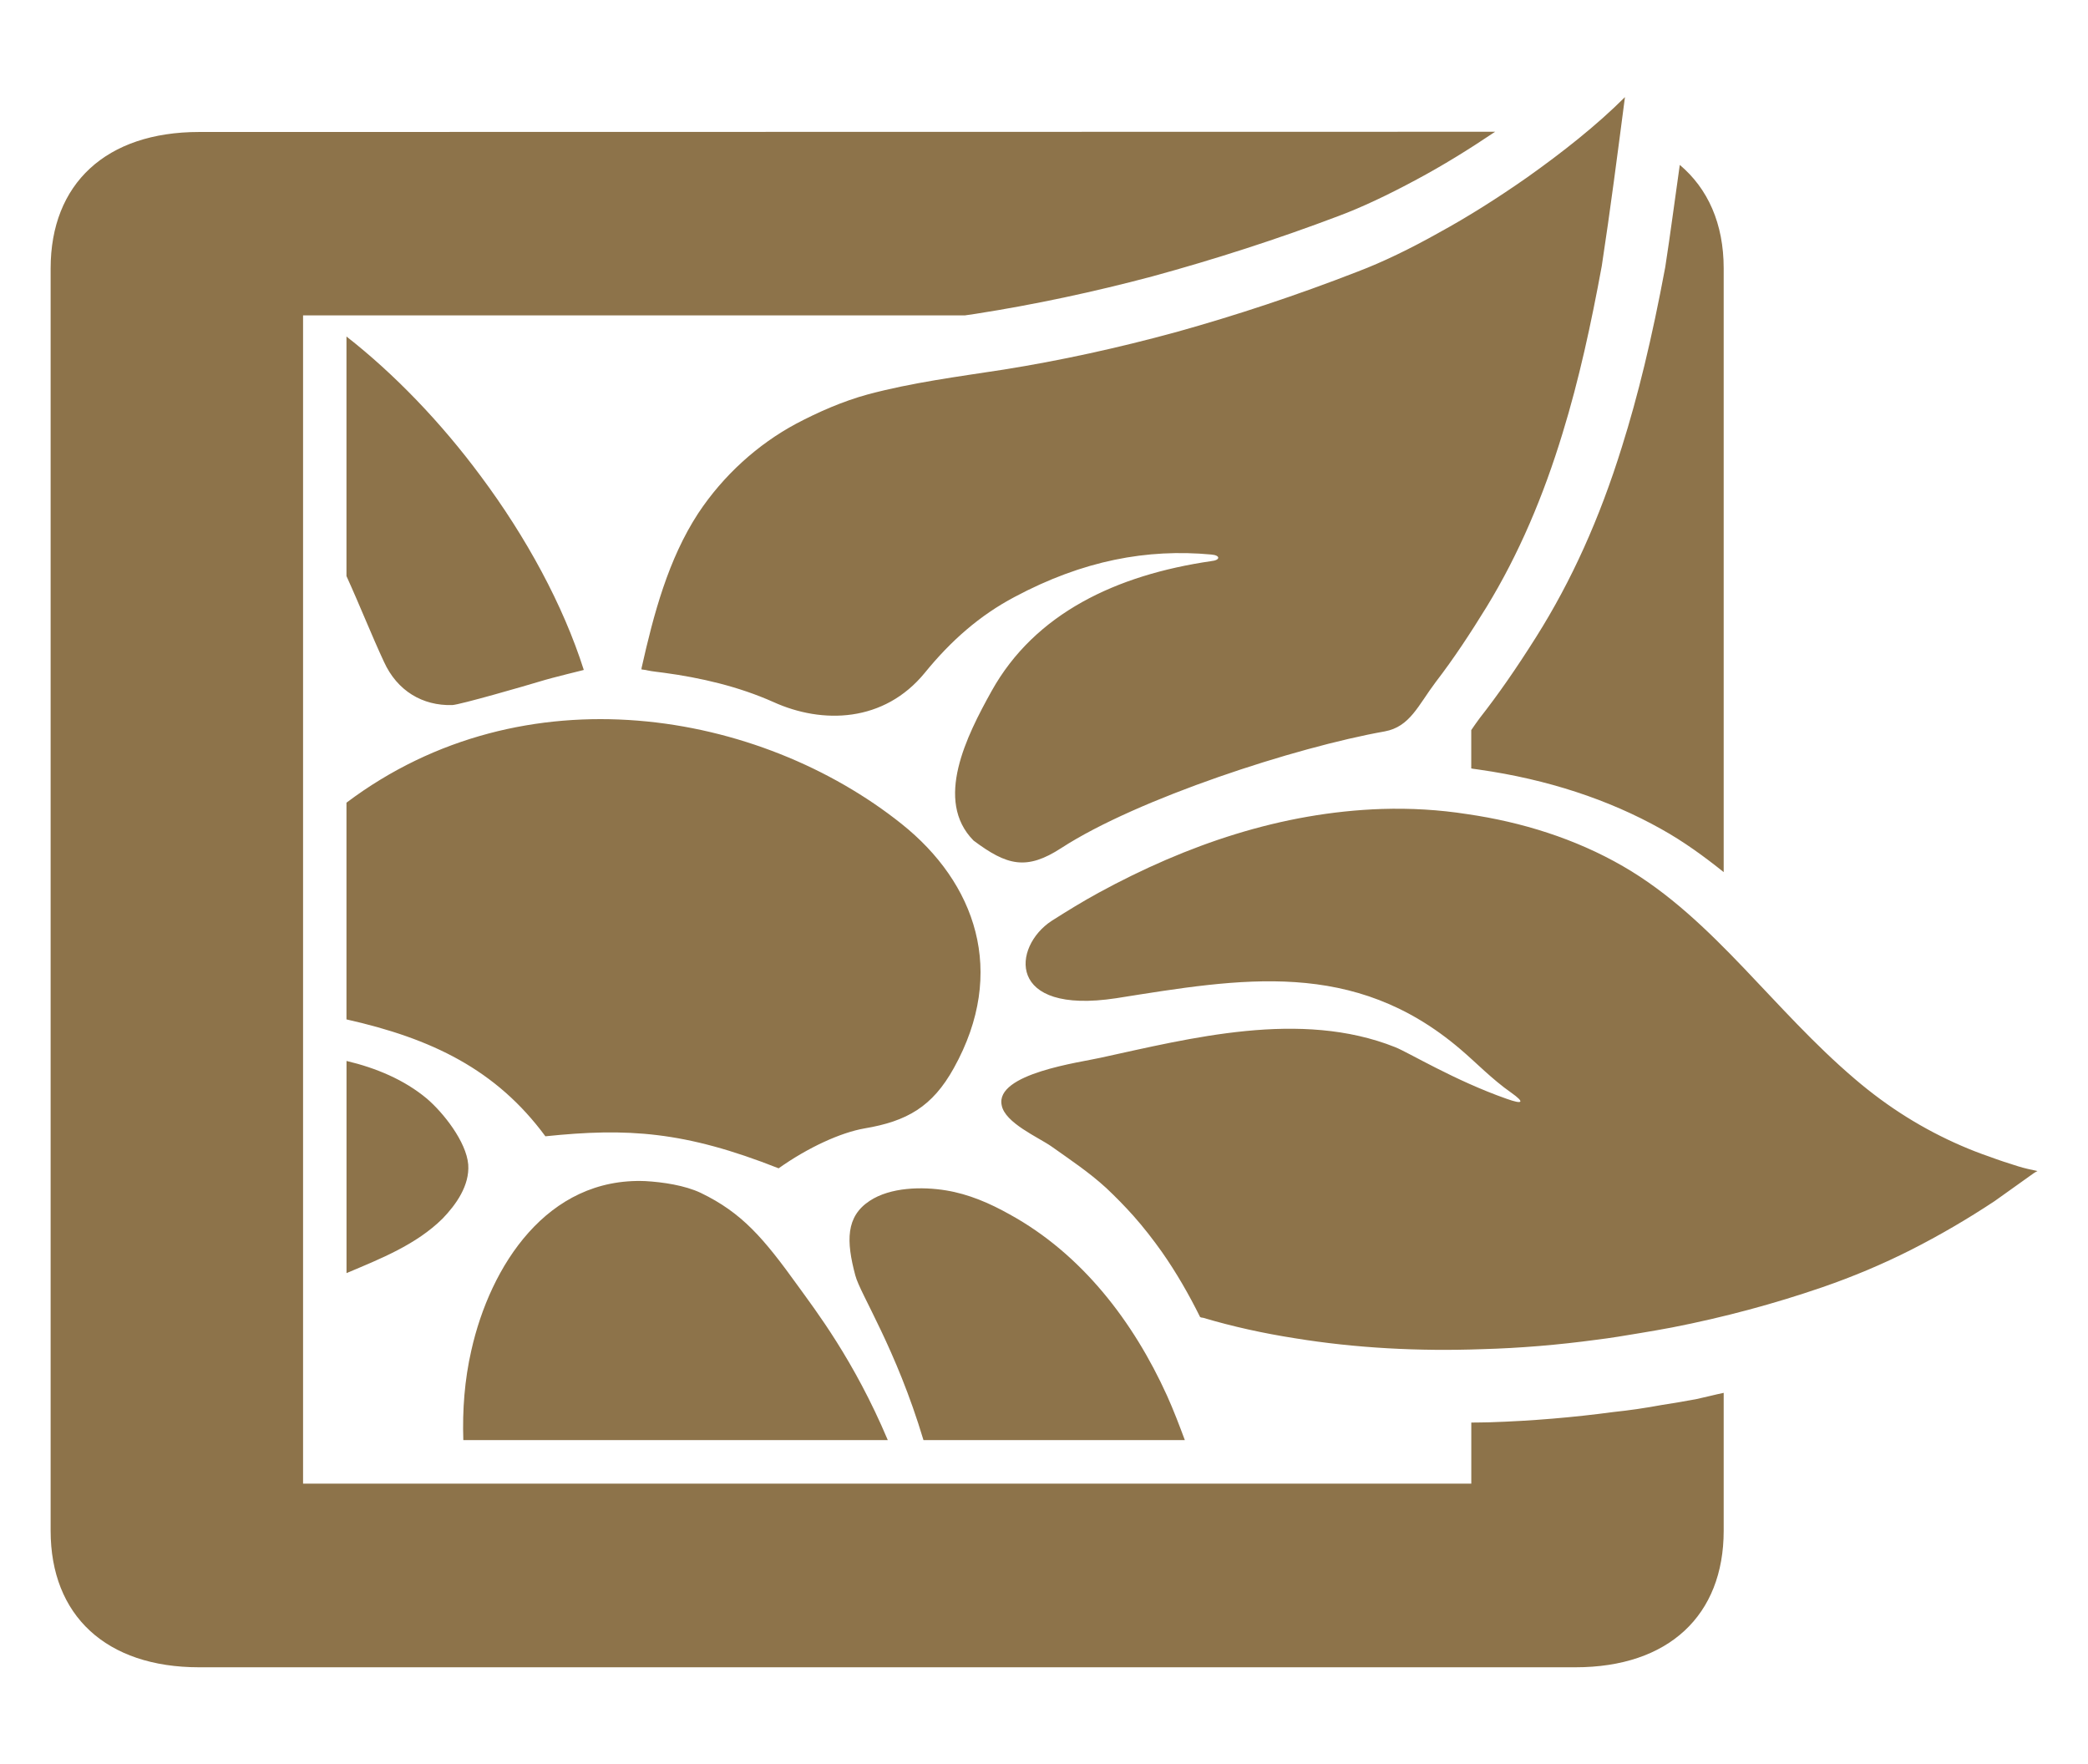 <?xml version="1.0" encoding="utf-8"?>
<!-- Generator: Adobe Illustrator 16.0.0, SVG Export Plug-In . SVG Version: 6.00 Build 0)  -->
<!DOCTYPE svg PUBLIC "-//W3C//DTD SVG 1.1//EN" "http://www.w3.org/Graphics/SVG/1.1/DTD/svg11.dtd">
<svg version="1.1" id="Layer_1" xmlns="http://www.w3.org/2000/svg" xmlns:xlink="http://www.w3.org/1999/xlink" x="0px" y="0px"
	 width="46.229px" height="39.063px" viewBox="0 0 46.229 39.063" enable-background="new 0 0 46.229 39.063" xml:space="preserve">
<g>
	<g>
		<path fill="#8D734A" d="M34.015,14.096c-0.451,0.716-0.849,1.286-1.253,1.802c-0.068,0.092-0.129,0.178-0.188,0.266v0.849
			c0.063,0.014,0.12,0.015,0.18,0.027c1.5,0.214,2.859,0.66,4.023,1.313c0.507,0.281,0.963,0.617,1.386,0.955V5.942
			c0-0.992-0.35-1.767-0.972-2.291c-0.109,0.756-0.205,1.512-0.322,2.264c-0.298,1.597-0.606,2.854-0.959,3.977
			C35.415,11.485,34.792,12.863,34.015,14.096z M36.791,31.106c-0.341,0.063-0.712,0.119-1.073,0.156
			c-0.871,0.117-1.795,0.197-2.741,0.227c-0.135,0.004-0.269,0.004-0.402,0.006v1.352H6.71V6.982h14.656l0.234-0.034
			c1.313-0.205,2.628-0.487,3.91-0.828c1.4-0.382,2.79-0.832,4.122-1.336c0.507-0.188,1.105-0.471,1.73-0.808
			c0.573-0.306,1.152-0.663,1.741-1.059L4.408,2.922c-2.059,0-3.287,1.145-3.287,3.021V33.89c0,1.877,1.228,3.023,3.287,3.023H34.88
			c2.061,0,3.283-1.146,3.283-3.023v-3.053c-0.198,0.041-0.395,0.094-0.598,0.137C37.31,31.022,37.049,31.067,36.791,31.106z
			 M17.666,28.468c-0.761-1.057-1.236-1.617-2.153-2.059c-0.352-0.166-0.835-0.238-1.223-0.26c-2.175-0.09-3.436,1.875-3.856,3.754
			c-0.148,0.648-0.198,1.313-0.176,1.98h9.398C18.904,30.103,18.05,29.003,17.666,28.468z M30.065,6.011
			c-1.358,0.529-2.702,0.972-4.016,1.339c-1.296,0.354-2.573,0.633-3.829,0.833c-1.03,0.159-2.03,0.287-3.013,0.551
			c-0.543,0.148-1.089,0.387-1.584,0.649c-0.844,0.453-1.606,1.138-2.165,1.982c-0.664,1.017-0.987,2.237-1.252,3.418
			c-0.003,0.011-0.003,0.023-0.003,0.038c0.041,0.008,0.086,0.008,0.13,0.021c0.122,0.026,0.243,0.035,0.368,0.053
			c0.808,0.109,1.645,0.301,2.421,0.647c1.089,0.495,2.453,0.455,3.354-0.647c0.579-0.712,1.217-1.271,1.984-1.677
			c1.52-0.812,2.94-1.072,4.357-0.941c0.208,0.016,0.206,0.126,0,0.146c-2.105,0.307-3.904,1.157-4.862,2.875
			c-0.554,0.996-1.277,2.425-0.4,3.312c0.741,0.554,1.172,0.667,1.946,0.163c1.688-1.094,5.19-2.231,7.157-2.58
			c0.56-0.103,0.74-0.577,1.13-1.094c0.407-0.529,0.772-1.088,1.127-1.664c0.714-1.168,1.259-2.458,1.68-3.841
			c0.366-1.188,0.635-2.434,0.869-3.707c0.19-1.242,0.35-2.49,0.513-3.737c-0.63,0.629-1.386,1.224-2.164,1.776
			c-0.647,0.453-1.314,0.876-1.962,1.229C31.22,5.51,30.604,5.806,30.065,6.011z M9.451,24.323c-0.5-0.418-1.127-0.68-1.779-0.834
			v4.697c0.75-0.316,1.543-0.629,2.127-1.207c0.298-0.309,0.601-0.732,0.568-1.197C10.324,25.276,9.815,24.634,9.451,24.323z
			 M10.012,15.61c0.168-0.006,1.652-0.435,1.92-0.517c0.35-0.108,1.018-0.262,0.993-0.262c-0.458-1.44-1.274-2.938-2.279-4.287
			C9.76,9.347,8.728,8.277,7.671,7.45v5.304c0.304,0.669,0.563,1.326,0.829,1.896C8.794,15.298,9.357,15.628,10.012,15.61z
			 M26.233,31.884c-0.123-0.33-0.249-0.662-0.396-0.988c-0.744-1.639-1.887-3.133-3.483-4.01c-0.442-0.248-0.907-0.449-1.408-0.531
			c-0.524-0.086-1.231-0.074-1.692,0.232c-0.527,0.348-0.521,0.889-0.317,1.65c0.106,0.41,0.901,1.617,1.509,3.646H26.233z
			 M44.68,25.821c-0.208-0.064-0.423-0.135-0.633-0.213c-0.216-0.074-0.426-0.156-0.628-0.244c-0.827-0.359-1.609-0.84-2.353-1.477
			c-0.903-0.769-1.673-1.635-2.451-2.448c-0.814-0.851-1.659-1.672-2.685-2.263c-1.059-0.611-2.243-0.977-3.441-1.151
			c-0.63-0.099-1.261-0.134-1.891-0.115c-2.231,0.074-4.324,0.793-6.27,1.853c-0.356,0.194-0.7,0.406-1.045,0.625
			c-0.867,0.567-1.017,2.086,1.431,1.712c2.77-0.439,5.258-0.886,7.62,1.13c0.335,0.283,0.701,0.666,1.127,0.963
			c0.302,0.215,0.261,0.264-0.101,0.135c-1.157-0.406-2.168-1.025-2.472-1.145c-2.096-0.836-4.549-0.193-6.525,0.236
			c-0.437,0.1-2.336,0.348-2.185,1.051c0.071,0.391,0.812,0.709,1.102,0.912c0.415,0.295,0.831,0.57,1.217,0.924
			c0.208,0.197,0.404,0.396,0.598,0.613c0.224,0.252,0.437,0.527,0.63,0.799c0.319,0.455,0.598,0.941,0.845,1.439
			c0.021,0.014,0.042,0.016,0.067,0.018c0.656,0.195,1.333,0.344,2.03,0.453c1.344,0.219,2.744,0.293,4.151,0.242
			c0.84-0.023,1.681-0.094,2.519-0.207c0.322-0.039,0.649-0.094,0.97-0.148c0.239-0.039,0.471-0.08,0.711-0.125
			c1.155-0.225,2.271-0.527,3.324-0.889c0.679-0.234,1.332-0.508,1.965-0.828c0.634-0.322,1.249-0.68,1.853-1.08
			c0.262-0.184,0.551-0.395,0.868-0.619c0.027-0.02,0.057-0.033,0.082-0.047C44.966,25.896,44.815,25.864,44.68,25.821z
			 M19.963,18.242c-3.136-2.505-8.349-3.438-12.292-0.471v4.798c1.884,0.423,3.312,1.107,4.404,2.588
			c1.815-0.188,3.079-0.115,5.164,0.709c0.656-0.465,1.375-0.791,1.899-0.883c0.941-0.158,1.505-0.479,1.98-1.336
			C22.308,21.509,21.59,19.541,19.963,18.242z"/>
	</g>
</g>
</svg>
